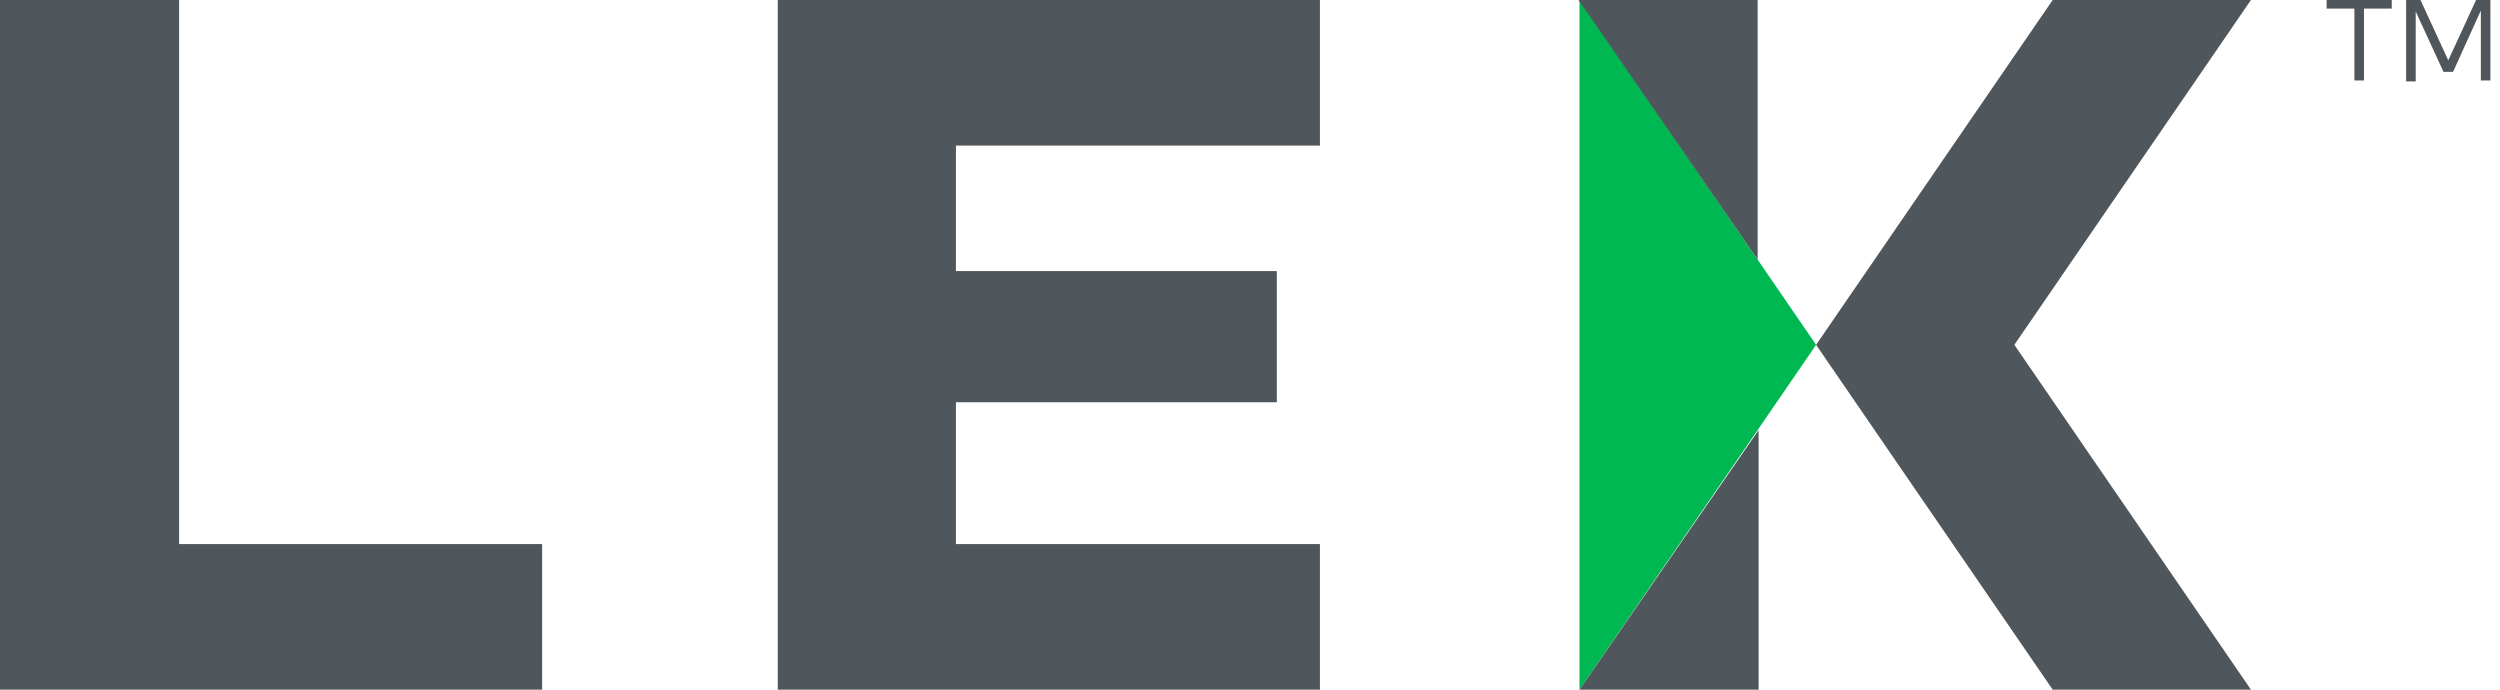 <svg width="145" height="40" viewBox="0 0 145 40" fill="none" xmlns="http://www.w3.org/2000/svg">
<path d="M91.611 -0L105.334 20L91.611 40V-0Z" fill="#00B852"/>
<path d="M31.444 31.556V40H0V0H10.389V31.556H31.444ZM55.444 31.556V23.333H74.056V23.111V15.944V15.722H55.444V8.444H76.556V0H45.111V40H76.556V31.556H55.444ZM101.944 0H91.556L101.944 15.056V0ZM91.611 40H102V24.944L91.611 40ZM130.556 40L116.833 20L130.556 0H119.056L105.333 20L119.056 40H130.556Z" fill="#50575C"/>
<path d="M138.722 0.5H137.111V4.667H136.555V0.5H134.944V-0H138.722V0.5ZM144.444 4.667H143.889V0.611L142.278 4.167H141.722L140.111 0.667V4.722H139.555V-0H140.389L142 3.5L143.611 -0H144.444V4.667Z" fill="#50575C"/>
</svg>
